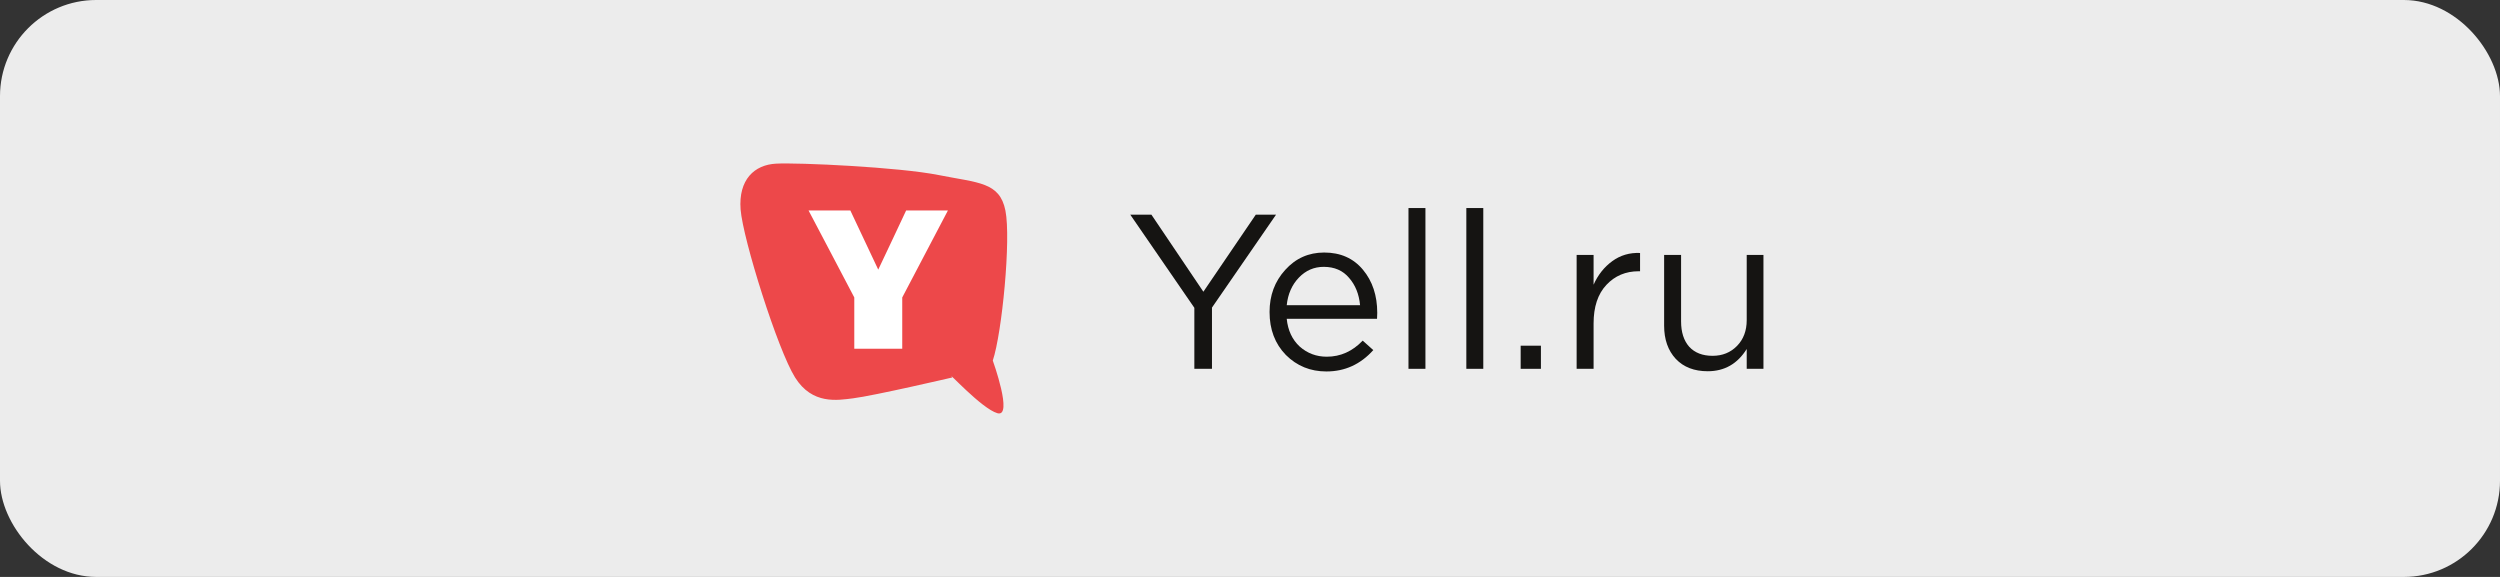 <?xml version="1.0" encoding="UTF-8"?> <svg xmlns="http://www.w3.org/2000/svg" width="260" height="60" viewBox="0 0 260 60" fill="none"><rect x="0" y="0" width="260" height="60" fill="#333333" stroke="none"/> <rect width="260" height="60" rx="10" fill="#ECECEC"></rect> <path d="M124.212 38.357V32.012L117.547 22.324H119.746L125.151 30.34L130.603 22.324H132.71L126.045 31.989V38.357H124.212Z" fill="#151412"></path> <path d="M133.82 33.158C133.942 34.364 134.393 35.326 135.171 36.044C135.966 36.746 136.905 37.097 137.989 37.097C139.409 37.097 140.653 36.54 141.722 35.425L142.822 36.41C141.493 37.891 139.867 38.632 137.943 38.632C136.279 38.632 134.874 38.059 133.728 36.914C132.599 35.753 132.034 34.265 132.034 32.447C132.034 30.722 132.576 29.264 133.66 28.073C134.744 26.866 136.095 26.263 137.714 26.263C139.409 26.263 140.753 26.859 141.745 28.05C142.738 29.241 143.234 30.737 143.234 32.539C143.234 32.768 143.226 32.974 143.211 33.158H133.82ZM133.82 31.738H141.447C141.34 30.592 140.959 29.645 140.302 28.897C139.661 28.134 138.783 27.752 137.668 27.752C136.66 27.752 135.798 28.126 135.08 28.874C134.362 29.623 133.942 30.577 133.82 31.738Z" fill="#151412"></path> <path d="M146.482 38.357V21.637H148.245V38.357H146.482Z" fill="#151412"></path> <path d="M152.499 38.357V21.637H154.262V38.357H152.499Z" fill="#151412"></path> <path d="M158.149 38.357V35.952H160.256V38.357H158.149Z" fill="#151412"></path> <path d="M163.97 38.357V26.515H165.733V29.607C166.191 28.584 166.84 27.767 167.68 27.157C168.52 26.546 169.482 26.263 170.566 26.309V28.21H170.429C169.07 28.21 167.947 28.683 167.062 29.63C166.176 30.577 165.733 31.913 165.733 33.639V38.357H163.97Z" fill="#151412"></path> <path d="M177.604 38.609C176.199 38.609 175.092 38.181 174.283 37.326C173.474 36.456 173.069 35.303 173.069 33.868V26.515H174.833V33.432C174.833 34.547 175.115 35.425 175.68 36.066C176.261 36.693 177.07 37.005 178.108 37.005C179.131 37.005 179.979 36.662 180.651 35.975C181.322 35.288 181.658 34.394 181.658 33.295V26.515H183.399V38.357H181.658V36.295C180.696 37.838 179.345 38.609 177.604 38.609Z" fill="#151412"></path> <path fill-rule="evenodd" clip-rule="evenodd" d="M82.572 20.715H101.143V38.358H82.572V20.715Z" fill="white"></path> <path fill-rule="evenodd" clip-rule="evenodd" d="M92.787 24.977L94.238 21.89H98.583L93.833 30.936V36.266H88.846V30.936L86.19 25.879L84.09 21.89H88.436L91.337 28.042L92.787 24.977ZM103.728 42.973C105.398 43.452 103.25 37.499 103.25 37.499C104.208 34.639 105.159 24.875 104.564 21.899C103.968 18.922 101.745 19.025 97.646 18.21C93.479 17.375 82.989 16.896 80.717 17.019C78.452 17.136 76.79 18.681 77.022 21.783C77.261 24.875 80.888 36.398 82.688 39.258C84.48 42.118 87.128 41.619 88.709 41.427C90.878 41.16 99.034 39.258 99.034 39.258C98.306 38.32 102.06 42.493 103.728 42.973Z" fill="#ED484A"></path> </svg> 